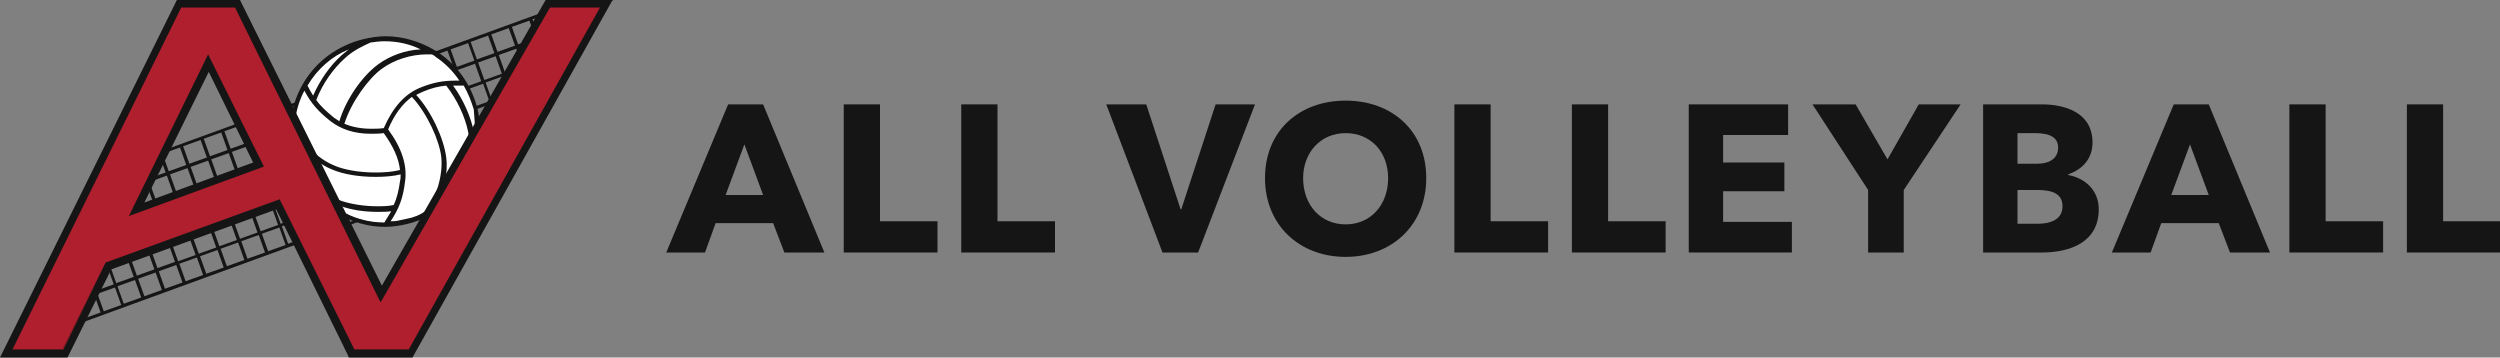 <?xml version="1.0" encoding="utf-8"?>
<!-- Generator: Adobe Illustrator 25.0.0, SVG Export Plug-In . SVG Version: 6.00 Build 0)  -->
<svg version="1.1" id="Layer_1" xmlns="http://www.w3.org/2000/svg" xmlns:xlink="http://www.w3.org/1999/xlink" x="0px" y="0px"
	 viewBox="0 0 400 57.2" style="enable-background:new 0 0 400 57.2;" xml:space="preserve">
<rect x="0" y="0" width="400" height="57.2" fill="#808080" stroke="none"/>
<style type="text/css">
	.st0{fill:#151515;}
	.st1{fill:#FFFFFF;}
	.st2{fill:#AF1F2D;}
</style>
<g>
	<g>
		<path class="st0" d="M82.1,15.4L82.1,15.4l6.6-14.1L22.2,25.5L9.3,53l66.4-24.2l0.1,0l4.2-8.9l0,0l0,0L82.1,15.4L82.1,15.4z
			 M17.6,42.5l2.8-1l1,2.8l-2.8,1L17.6,42.5z M18.2,45.5l-2.8,1l-1-2.8l2.8-1L18.2,45.5z M67.2,16.5l-2.8,1l-1-2.8l2.8-1L67.2,16.5z
			 M66.7,13.6l2.8-1l1,2.8l-2.8,1L66.7,13.6z M26.3,35.7l2.8-1l1,2.8l-2.8,1L26.3,35.7z M26.8,38.6l-2.8,1l-1-2.8l2.8-1L26.8,38.6z
			 M61.8,22.2l-2.8,1l-1-2.8l2.8-1L61.8,22.2z M61.3,19.2l2.8-1l1,2.8l-2.8,1L61.3,19.2z M58.5,23.4l-2.8,1l-1-2.8l2.8-1L58.5,23.4z
			 M55.2,24.6l-2.8,1l-1-2.8l2.8-1L55.2,24.6z M51.9,25.8l-2.8,1l-1-2.8l2.8-1L51.9,25.8z M48.7,27l-2.8,1l-1-2.8l2.8-1L48.7,27z
			 M45.4,28.2l-2.8,1l-1-2.8l2.8-1L45.4,28.2z M42.1,29.4l-2.8,1l-1-2.8l2.8-1L42.1,29.4z M38.8,30.6l-2.8,1l-1-2.8l2.8-1L38.8,30.6
			z M35.5,31.8l-2.8,1l-1-2.8l2.8-1L35.5,31.8z M32.2,33l-2.8,1l-1-2.8l2.8-1L32.2,33z M28.9,34.2l-2.8,1l-1-2.8l2.8-1L28.9,34.2z
			 M29.6,34.5l2.8-1l1,2.8l-2.8,1L29.6,34.5z M32.9,33.3l2.8-1l1,2.8l-2.8,1L32.9,33.3z M36.2,32.1l2.8-1l1,2.8l-2.8,1L36.2,32.1z
			 M39.5,30.9l2.8-1l1,2.8l-2.8,1L39.5,30.9z M42.8,29.7l2.8-1l1,2.8l-2.8,1L42.8,29.7z M46,28.5l2.8-1l1,2.8l-2.8,1L46,28.5z
			 M49.3,27.3l2.8-1l1,2.8l-2.8,1L49.3,27.3z M52.6,26.1l2.8-1l1,2.8l-2.8,1L52.6,26.1z M55.9,24.9l2.8-1l1,2.8l-2.8,1L55.9,24.9z
			 M59.2,23.7l2.8-1l1,2.8l-2.8,1L59.2,23.7z M62.5,22.5l2.8-1l1,2.8l-2.8,1L62.5,22.5z M65.8,21.3l2.8-1l1,2.8l-2.8,1L65.8,21.3z
			 M65.6,20.8l-1-2.8l2.8-1l1,2.8L65.6,20.8z M63.9,17.7l-2.8,1l-1-2.8l2.8-1L63.9,17.7z M60.6,18.9l-2.8,1l-1-2.8l2.8-1L60.6,18.9z
			 M57.3,20.1l-2.8,1l-1-2.8l2.8-1L57.3,20.1z M54,21.3l-2.8,1l-1-2.8l2.8-1L54,21.3z M50.7,22.5l-2.8,1l-1-2.8l2.8-1L50.7,22.5z
			 M47.5,23.7l-2.8,1l-1-2.8l2.8-1L47.5,23.7z M44.2,24.9l-2.8,1l-1-2.8l2.8-1L44.2,24.9z M40.9,26.1l-2.8,1l-1-2.8l2.8-1L40.9,26.1
			z M37.6,27.3l-2.8,1l-1-2.8l2.8-1L37.6,27.3z M34.3,28.5l-2.8,1l-1-2.8l2.8-1L34.3,28.5z M31,29.7l-2.8,1l-1-2.8l2.8-1L31,29.7z
			 M27.7,30.9l-2.8,1l-1-2.8l2.8-1L27.7,30.9z M24.4,32.1l-2.8,1l-1-2.8l2.8-1L24.4,32.1z M24.6,32.6l1,2.8l-2.8,1l-1-2.8L24.6,32.6
			z M22.4,36.6l-2.8,1l-1-2.8l2.8-1L22.4,36.6z M22.5,37.1l1,2.8l-2.8,1l-1-2.8L22.5,37.1z M20.3,41l-2.8,1l-1-2.8l2.8-1L20.3,41z
			 M20.9,41.3l2.8-1l1,2.8l-2.8,1L20.9,41.3z M24.2,40.1l2.8-1l1,2.8l-2.8,1L24.2,40.1z M27.5,39l2.8-1l1,2.8l-2.8,1L27.5,39z
			 M30.8,37.8l2.8-1l1,2.8l-2.8,1L30.8,37.8z M34.1,36.6l2.8-1l1,2.8l-2.8,1L34.1,36.6z M37.4,35.4l2.8-1l1,2.8l-2.8,1L37.4,35.4z
			 M40.7,34.2l2.8-1l1,2.8l-2.8,1L40.7,34.2z M43.9,33l2.8-1l1,2.8l-2.8,1L43.9,33z M47.2,31.8l2.8-1l1,2.8l-2.8,1L47.2,31.8z
			 M50.5,30.6l2.8-1l1,2.8l-2.8,1L50.5,30.6z M53.8,29.4l2.8-1l1,2.8l-2.8,1L53.8,29.4z M57.1,28.2l2.8-1l1,2.8l-2.8,1L57.1,28.2z
			 M60.4,27l2.8-1l1,2.8l-2.8,1L60.4,27z M63.7,25.8l2.8-1l1,2.8l-2.8,1L63.7,25.8z M67,24.6l2.8-1l1,2.8l-2.8,1L67,24.6z
			 M70.3,23.4l2.8-1l1,2.8l-2.8,1L70.3,23.4z M70.1,22.9l-1-2.8l2.8-1l1,2.8L70.1,22.9z M68.9,19.6l-1-2.8l2.8-1l1,2.8L68.9,19.6z
			 M71.2,15.6l2.8-1l1,2.8l-2.8,1L71.2,15.6z M71,15.1l-1-2.8l2.8-1l1,2.8L71,15.1z M73.2,11.2l2.8-1l1,2.8l-2.8,1L73.2,11.2z
			 M76.5,10l2.8-1l1,2.8l-2.8,1L76.5,10z M79.8,8.8l2.8-1l1,2.8l-2.8,1L79.8,8.8z M83.4,11.2l-1.5,3.3L81,12.1L83.4,11.2z M83.1,7.6
			l2.4-0.9L84,10L83.1,7.6z M82.9,7.1l-1-2.8l2.8-1l1,2.8L82.9,7.1z M82.4,7.3l-2.8,1l-1-2.8l2.8-1L82.4,7.3z M79.1,8.5l-2.8,1
			l-1-2.8l2.8-1L79.1,8.5z M75.9,9.7l-2.8,1l-1-2.8l2.8-1L75.9,9.7z M72.6,10.9l-2.8,1l-1-2.8l2.8-1L72.6,10.9z M69.3,12l-2.8,1
			l-1-2.8l2.8-1L69.3,12z M66,13.2l-2.8,1l-1-2.8l2.8-1L66,13.2z M62.7,14.4l-2.8,1l-1-2.8l2.8-1L62.7,14.4z M59.4,15.6l-2.8,1
			l-1-2.8l2.8-1L59.4,15.6z M56.1,16.8l-2.8,1l-1-2.8l2.8-1L56.1,16.8z M52.8,18l-2.8,1l-1-2.8l2.8-1L52.8,18z M49.6,19.2l-2.8,1
			l-1-2.8l2.8-1L49.6,19.2z M46.3,20.4l-2.8,1l-1-2.8l2.8-1L46.3,20.4z M43,21.6l-2.8,1l-1-2.8l2.8-1L43,21.6z M39.7,22.8l-2.8,1
			l-1-2.8l2.8-1L39.7,22.8z M36.4,24l-2.8,1l-1-2.8l2.8-1L36.4,24z M33.1,25.2l-2.8,1l-1-2.8l2.8-1L33.1,25.2z M29.8,26.4l-2.8,1
			l-1-2.8l2.8-1L29.8,26.4z M26.5,27.6l-2.8,1l-1-2.8l2.8-1L26.5,27.6z M23.3,28.8l-2.4,0.9l1.6-3.3L23.3,28.8z M21.2,33.3l-2.4,0.9
			l1.6-3.3L21.2,33.3z M19.1,37.8l-2.4,0.9l1.6-3.3L19.1,37.8z M17,42.2l-2.4,0.9l1.6-3.3L17,42.2z M14.9,46.7l-2.4,0.9l1.6-3.3
			L14.9,46.7z M15.1,47.2l1,2.8l-2.8,1l-1-2.8L15.1,47.2z M15.6,47l2.8-1l1,2.8l-2.8,1L15.6,47z M18.8,45.8l2.8-1l1,2.8l-2.8,1
			L18.8,45.8z M22.1,44.6l2.8-1l1,2.8l-2.8,1L22.1,44.6z M25.4,43.4l2.8-1l1,2.8l-2.8,1L25.4,43.4z M28.7,42.2l2.8-1l1,2.8l-2.8,1
			L28.7,42.2z M32,41l2.8-1l1,2.8l-2.8,1L32,41z M35.3,39.8l2.8-1l1,2.8l-2.8,1L35.3,39.8z M38.6,38.6l2.8-1l1,2.8l-2.8,1L38.6,38.6
			z M41.9,37.4l2.8-1l1,2.8l-2.8,1L41.9,37.4z M45.1,36.2l2.8-1l1,2.8l-2.8,1L45.1,36.2z M48.4,35l2.8-1l1,2.8l-2.8,1L48.4,35z
			 M51.7,33.9l2.8-1l1,2.8l-2.8,1L51.7,33.9z M55,32.7l2.8-1l1,2.8l-2.8,1L55,32.7z M58.3,31.5l2.8-1l1,2.8l-2.8,1L58.3,31.5z
			 M61.6,30.3l2.8-1l1,2.8l-2.8,1L61.6,30.3z M64.9,29.1l2.8-1l1,2.8l-2.8,1L64.9,29.1z M68.2,27.9l2.8-1l1,2.8l-2.8,1L68.2,27.9z
			 M71.4,26.7l2.8-1l1,2.8l-2.8,1L71.4,26.7z M74.7,25.5l2.4-0.9l-1.5,3.3L74.7,25.5z M74.6,25l-1-2.8l2.8-1l1,2.8L74.6,25z
			 M73.4,21.7l-1-2.8l2.8-1l1,2.8L73.4,21.7z M75.6,17.7l2.8-1l1,2.8l-2.8,1L75.6,17.7z M75.5,17.2l-1-2.8l2.8-1l1,2.8L75.5,17.2z
			 M77.7,13.2l2.8-1l1,2.8l-2.8,1L77.7,13.2z M86.1,5.5l-0.9-2.4l2.4-0.9L86.1,5.5z M11.9,48.7l0.9,2.4l-2.4,0.9L11.9,48.7z
			 M77.7,23.4L76.8,21l2.4-0.9L77.7,23.4z M79.8,18.9l-0.9-2.4l2.4-0.9L79.8,18.9z"/>
		<circle class="st1" cx="61.8" cy="20.9" r="14.8"/>
		<path class="st0" d="M76.4,17.4c-1-3.9-3.4-7.3-6.9-9.4c-2.4-1.4-5.1-2.2-7.8-2.2c-1.2,0-2.5,0.2-3.7,0.5c-3.9,1-7.3,3.4-9.4,6.9
			c-2.1,3.5-2.7,7.6-1.7,11.5c1,3.9,3.4,7.3,6.9,9.4c2.4,1.4,5.1,2.2,7.8,2.2c1.2,0,2.5-0.2,3.7-0.5c3.9-1,7.3-3.4,9.4-6.9
			S77.3,21.3,76.4,17.4z M65.1,35c-0.4,0.1-0.9,0.2-1.4,0.3l0,0c-0.4,0.1-0.8,0.1-1.2,0.1c1.4-2.1,2-3.8,2.3-6.3
			c0.4-2.6-0.5-5.4-2.7-8.4c1-2.4,2.3-4.1,3.8-5.2c2.5,2.7,4.4,7,4.7,9.6c0.3,2.8-0.7,6.3-2.4,8.6C67.2,34.4,66.2,34.8,65.1,35z
			 M76,21c0,0.1,0,0.2,0,0.3c0,0.1,0,0.2,0,0.4c0,0.1,0,0.2,0,0.3c0,0.1,0,0.2,0,0.3c0,0.1,0,0.2,0,0.3c0,0,0,0,0,0
			c0-0.6-0.1-1.1-0.2-1.6c-0.5-2.4-1.7-5.1-3.3-7.3c0.1,0,0.2,0,0.4,0c0.4,0,0.8,0,1.3,0c0.7,1.2,1.2,2.5,1.6,3.8
			C75.9,18.7,76,19.9,76,21z M53.1,27.1c1.8,0.8,4.4,1.2,7,1.2c1.4,0,2.8-0.1,4-0.4c0,0.4,0,0.7-0.1,1.1c-0.2,1.5-0.5,2.7-1,3.8
			C62.1,33,61.2,33,60.3,33c-1.9,0-3.9-0.3-5.5-0.8c-2.1-0.7-3.8-1.9-5.2-3l0,0c-0.9-1.4-1.7-3-2.1-4.7c-0.2-0.9-0.3-1.7-0.4-2.6
			C48.6,24.2,50.8,26.2,53.1,27.1z M72.8,12.9c-1.9,0-3.5,0.3-5.5,1.1c-2.5,1-4.4,3.1-5.9,6.5c-0.7,0.1-1.4,0.1-2,0.1
			c-1.7,0-3.1-0.3-4.3-0.8c1.1-3.5,3.9-7.3,6-8.8c1.9-1.4,4.6-2.3,7.2-2.3c0.3,0,0.6,0,0.8,0l0,0h0l0,0c0,0,0,0,0,0
			c0.2,0.1,0.4,0.2,0.5,0.3c0,0,0.1,0.1,0.1,0.1c1.5,1,2.8,2.3,3.8,3.8C73.2,12.9,73,12.9,72.8,12.9z M60.5,10.3
			c-2.6,1.9-5.2,5.7-6.2,9.1c-0.3-0.2-0.6-0.4-0.9-0.6c-1.2-1-2.1-1.8-2.8-2.8c1-2.6,2.7-5,4.6-6.7c1.4-1.3,3-2,4.1-2.5
			c0.7-0.1,1.5-0.2,2.2-0.2c2,0,4,0.4,5.8,1.3C64.9,8,62.4,8.9,60.5,10.3z M55.8,7.9L55.8,7.9C55.8,7.9,55.8,7.9,55.8,7.9
			c-0.4,0.3-0.7,0.6-1.1,0.9c-1.9,1.7-3.5,4-4.6,6.5c-0.3-0.5-0.6-1-0.9-1.6c0,0,0,0,0,0C50.8,11,53.1,9,55.8,7.9z M52.9,19.4
			c1.7,1.3,3.8,2,6.4,2c0.7,0,1.4,0,2.1-0.1c1.5,2.1,2.4,4,2.6,5.9c-1.2,0.3-2.5,0.4-3.9,0.4c-2.5,0-5.1-0.4-6.8-1.2
			c-2.6-1.1-5.1-3.7-6.2-6.3c0-0.2,0-0.5,0.1-0.7l0,0c0.2-1.7,0.7-3.4,1.5-4.9C49.8,16.6,51,17.9,52.9,19.4z M54.6,33
			c1.7,0.6,3.7,0.9,5.8,0.9c0.7,0,1.5,0,2.2-0.1c-0.3,0.5-0.7,1.1-1.1,1.8c-2.6,0-5.1-0.7-7.3-2.1c-0.8-0.5-1.5-1-2.2-1.6
			C52.8,32.3,53.7,32.7,54.6,33z M69.8,32.9c1.3-2.3,1.9-5.3,1.6-7.7c-0.4-3.1-2.4-7.4-4.8-10c0.3-0.2,0.6-0.3,1-0.5
			c1.4-0.6,2.6-0.9,3.8-1c1.7,2.2,3,4.9,3.5,7.4c0.4,2,0.3,3.8,0,5.3c0,0.1-0.1,0.2-0.2,0.4h0c0,0,0,0,0,0h0l0,0h0
			c-0.2,0.6-0.5,1.1-0.8,1.6C72.9,30.3,71.4,31.8,69.8,32.9z"/>
		<path class="st2" d="M87.7,0.6L61,47L38,0.6h-9.4L1,56.5h9.4l6.9-14l27.2-9.9l11.8,23.9h9.4L97.1,0.6H87.7z M21.8,33.5l11.5-23.4
			l8,16.3L21.8,33.5z"/>
		<g>
			<path class="st0" d="M87.3,0L87.3,0L61.1,45.7L38.4,0l0,0H28.3l0,0L0.1,57L0,57.2h10.8l0,0l7-14.1l26.4-9.6l11.5,23.4l0.1,0.3
				l0,0h10.2l0,0l31.9-57L98.1,0H87.3z M16.9,42.1L10.1,56H1.8v0h8.2L16.9,42.1l12.7-4.6L16.9,42.1z M16.9,42L16.9,42L16.9,42
				L10,55.9H2L29,1.2h8.6l23.2,47l0.1,0.1l0.1-0.1l27-47h8L65.4,55.9h-8.7L44.8,32l0-0.1l-0.1,0L16.9,42z"/>
			<path class="st0" d="M33.4,8.9l-0.1-0.2l-0.1,0.2L20.7,34.4l-0.1,0.2l0.2-0.1l21.3-7.8l0.1,0l0-0.1L33.4,8.9z M23.1,32.4
				l10.3-20.9L40.5,26L23.1,32.4z"/>
		</g>
	</g>
	<g>
		<g>
			<path class="st0" d="M125.5,40.4l-1.8-4.7h-9.2l-1.7,4.7h-6.2l9.9-23.7h5.6l9.8,23.7H125.5z M119.1,23.1l-3,8.1h6L119.1,23.1z"/>
			<path class="st0" d="M135,40.4V16.7h5.8v18.7h9.2v5H135z"/>
			<path class="st0" d="M153.8,40.4V16.7h5.8v18.7h9.2v5H153.8z"/>
		</g>
		<g>
			<path class="st0" d="M191.7,40.4H186l-9-23.7h6.4l5.5,16.8h0.1l5.5-16.8h6.3L191.7,40.4z"/>
			<path class="st0" d="M215.3,41.1c-7.4,0-12.9-5.1-12.9-12.6c0-7.6,5.5-12.4,12.9-12.4c7.4,0,12.9,4.8,12.9,12.4
				C228.2,36,222.7,41.1,215.3,41.1z M215.3,21.3c-4,0-6.8,3.1-6.8,7.2c0,4.3,2.8,7.4,6.8,7.4c4,0,6.8-3.1,6.8-7.4
				C222.1,24.3,219.3,21.3,215.3,21.3z"/>
			<path class="st0" d="M232.7,40.4V16.7h5.8v18.7h9.2v5H232.7z"/>
			<path class="st0" d="M251.5,40.4V16.7h5.8v18.7h9.2v5H251.5z"/>
			<path class="st0" d="M270.2,40.4V16.7h15.9v4.9h-10.4V26h9.8v4.6h-9.8v4.9h11v4.9H270.2z"/>
			<path class="st0" d="M304.6,30.4v10h-5.7v-10L290,16.7h6.9l5.1,8.8l5-8.8h6.7L304.6,30.4z"/>
			<path class="st0" d="M326.7,40.4h-9.4V16.7h9.4c3.7,0,8.1,1.3,8.1,6.1c0,2.6-1.6,4.3-3.9,5.1V28c2.7,0.5,4.9,2.4,4.9,5.5
				C335.8,38.7,331.3,40.4,326.7,40.4z M325.6,21.3h-2.8v4.9h3.1c2.1,0,3.4-0.9,3.4-2.6C329.3,22,328,21.3,325.6,21.3z M326,30.4
				h-3.2v5.4h3.2c1.8,0,4-0.5,4-2.8C330,31,328.4,30.4,326,30.4z"/>
			<path class="st0" d="M356.8,40.4l-1.8-4.7h-9.2l-1.7,4.7h-6.2l9.9-23.7h5.6l9.8,23.7H356.8z M350.4,23.1l-3,8.1h6L350.4,23.1z"/>
			<path class="st0" d="M366.3,40.4V16.7h5.8v18.7h9.2v5H366.3z"/>
			<path class="st0" d="M385.1,40.4V16.7h5.8v18.7h9.2v5H385.1z"/>
		</g>
	</g>
</g>
</svg>
